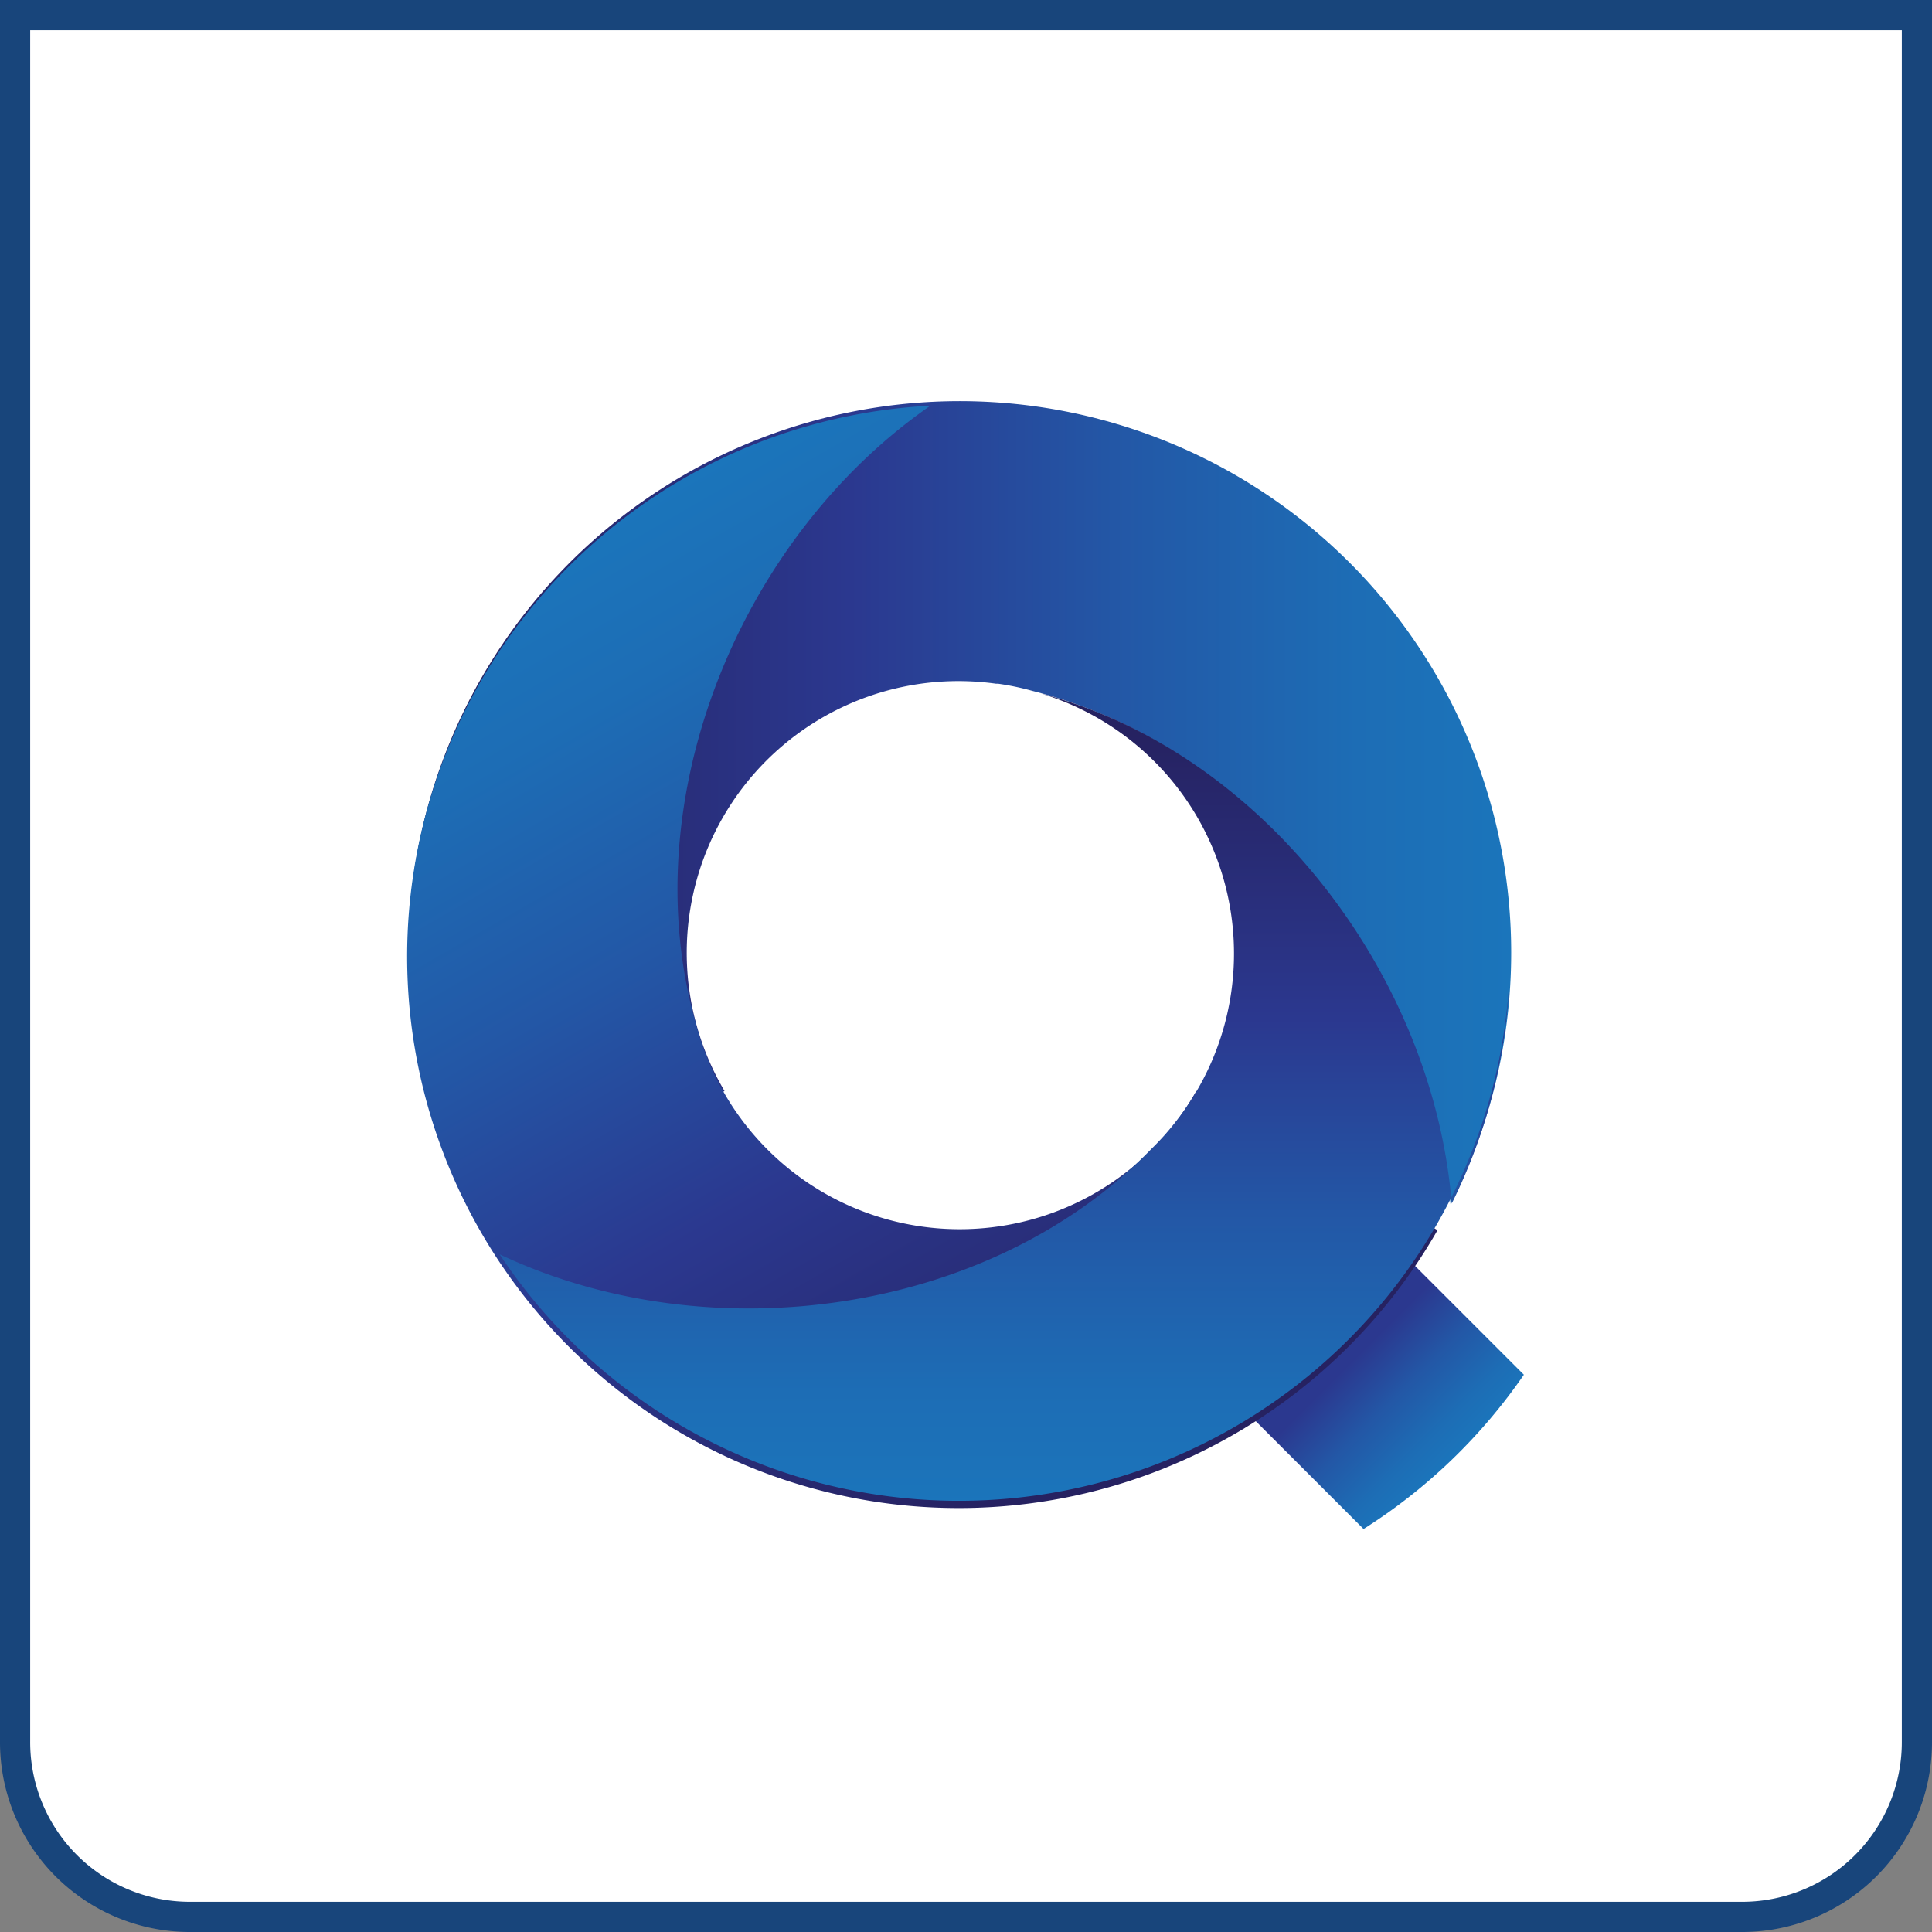 <svg id="Layer_1" data-name="Layer 1" xmlns="http://www.w3.org/2000/svg" xmlns:xlink="http://www.w3.org/1999/xlink" viewBox="0 0 64 64"><rect x="0" y="0" width="64" height="64" fill="#808080" stroke="none"/><defs><style>.cls-1{fill:#fff;fill-rule:evenodd;}.cls-2{fill:#18457b;}.cls-3{fill:url(#linear-gradient);}.cls-4{fill:url(#linear-gradient-2);}.cls-5{fill:url(#linear-gradient-3);}.cls-6{fill:url(#linear-gradient-4);}.cls-7{fill:url(#linear-gradient-5);}</style><linearGradient id="linear-gradient" x1="41.88" y1="42.15" x2="48.09" y2="48.37" gradientUnits="userSpaceOnUse"><stop offset="0.47" stop-color="#2b388f"/><stop offset="0.68" stop-color="#2357a6"/><stop offset="0.88" stop-color="#1d6db5"/><stop offset="1" stop-color="#1b75bb"/></linearGradient><linearGradient id="linear-gradient-2" x1="50.07" y1="27.04" x2="13.53" y2="27.04" gradientUnits="userSpaceOnUse"><stop offset="0" stop-color="#1b75bb"/><stop offset="0.14" stop-color="#1d6db5"/><stop offset="0.36" stop-color="#2357a6"/><stop offset="0.6" stop-color="#2b388f"/><stop offset="0.95" stop-color="#262261"/></linearGradient><linearGradient id="linear-gradient-3" x1="18.71" y1="18.08" x2="36.98" y2="49.72" xlink:href="#linear-gradient-2"/><linearGradient id="linear-gradient-4" x1="33.08" y1="22.66" x2="33.08" y2="22.66" xlink:href="#linear-gradient-2"/><linearGradient id="linear-gradient-5" x1="33.27" y1="49.88" x2="33.27" y2="22.97" xlink:href="#linear-gradient-2"/></defs><title>ic_qtab</title><path class="cls-1" d="M6.25,63.5A5.79,5.79,0,0,1,.5,57.68V.5h63V57.68a5.79,5.79,0,0,1-5.75,5.82Z"/><path class="cls-2" d="M63,1V57.68A5.29,5.29,0,0,1,57.75,63H6.25A5.29,5.29,0,0,1,1,57.68V1H63m1-1H0V57.68A6.29,6.29,0,0,0,6.25,64h51.5A6.29,6.29,0,0,0,64,57.68V0Z"/><path class="cls-3" d="M50.48,45.54l-6-6-5.21,5.21,5.9,5.9A18.36,18.36,0,0,0,50.48,45.54Z"/><path class="cls-4" d="M24,36.14A9,9,0,0,1,33,22.65h.07a8.74,8.74,0,0,1,1.14.24c7.43,1.86,13.21,9.27,13.84,17A18.27,18.27,0,1,0,16,40.75"/><path class="cls-5" d="M39.63,36.14A9,9,0,0,1,23.41,35l0,0v0a9.08,9.08,0,0,1-.36-1.1c-2.1-7.36,1.43-16.07,7.77-20.46A18.27,18.27,0,1,0,47.62,40.75"/><path class="cls-6" d="M33.08,22.66h0Z"/><path class="cls-7" d="M48.09,39.87c-.62-7.61-6.3-15-13.62-16.9a9,9,0,0,1,4.46,14.21l0,0,0,0a8.7,8.7,0,0,1-.78.87c-5.32,5.5-14.63,6.8-21.6,3.5A18.26,18.26,0,0,0,50,32.44,18.39,18.39,0,0,1,48.09,39.87Z"/></svg>
